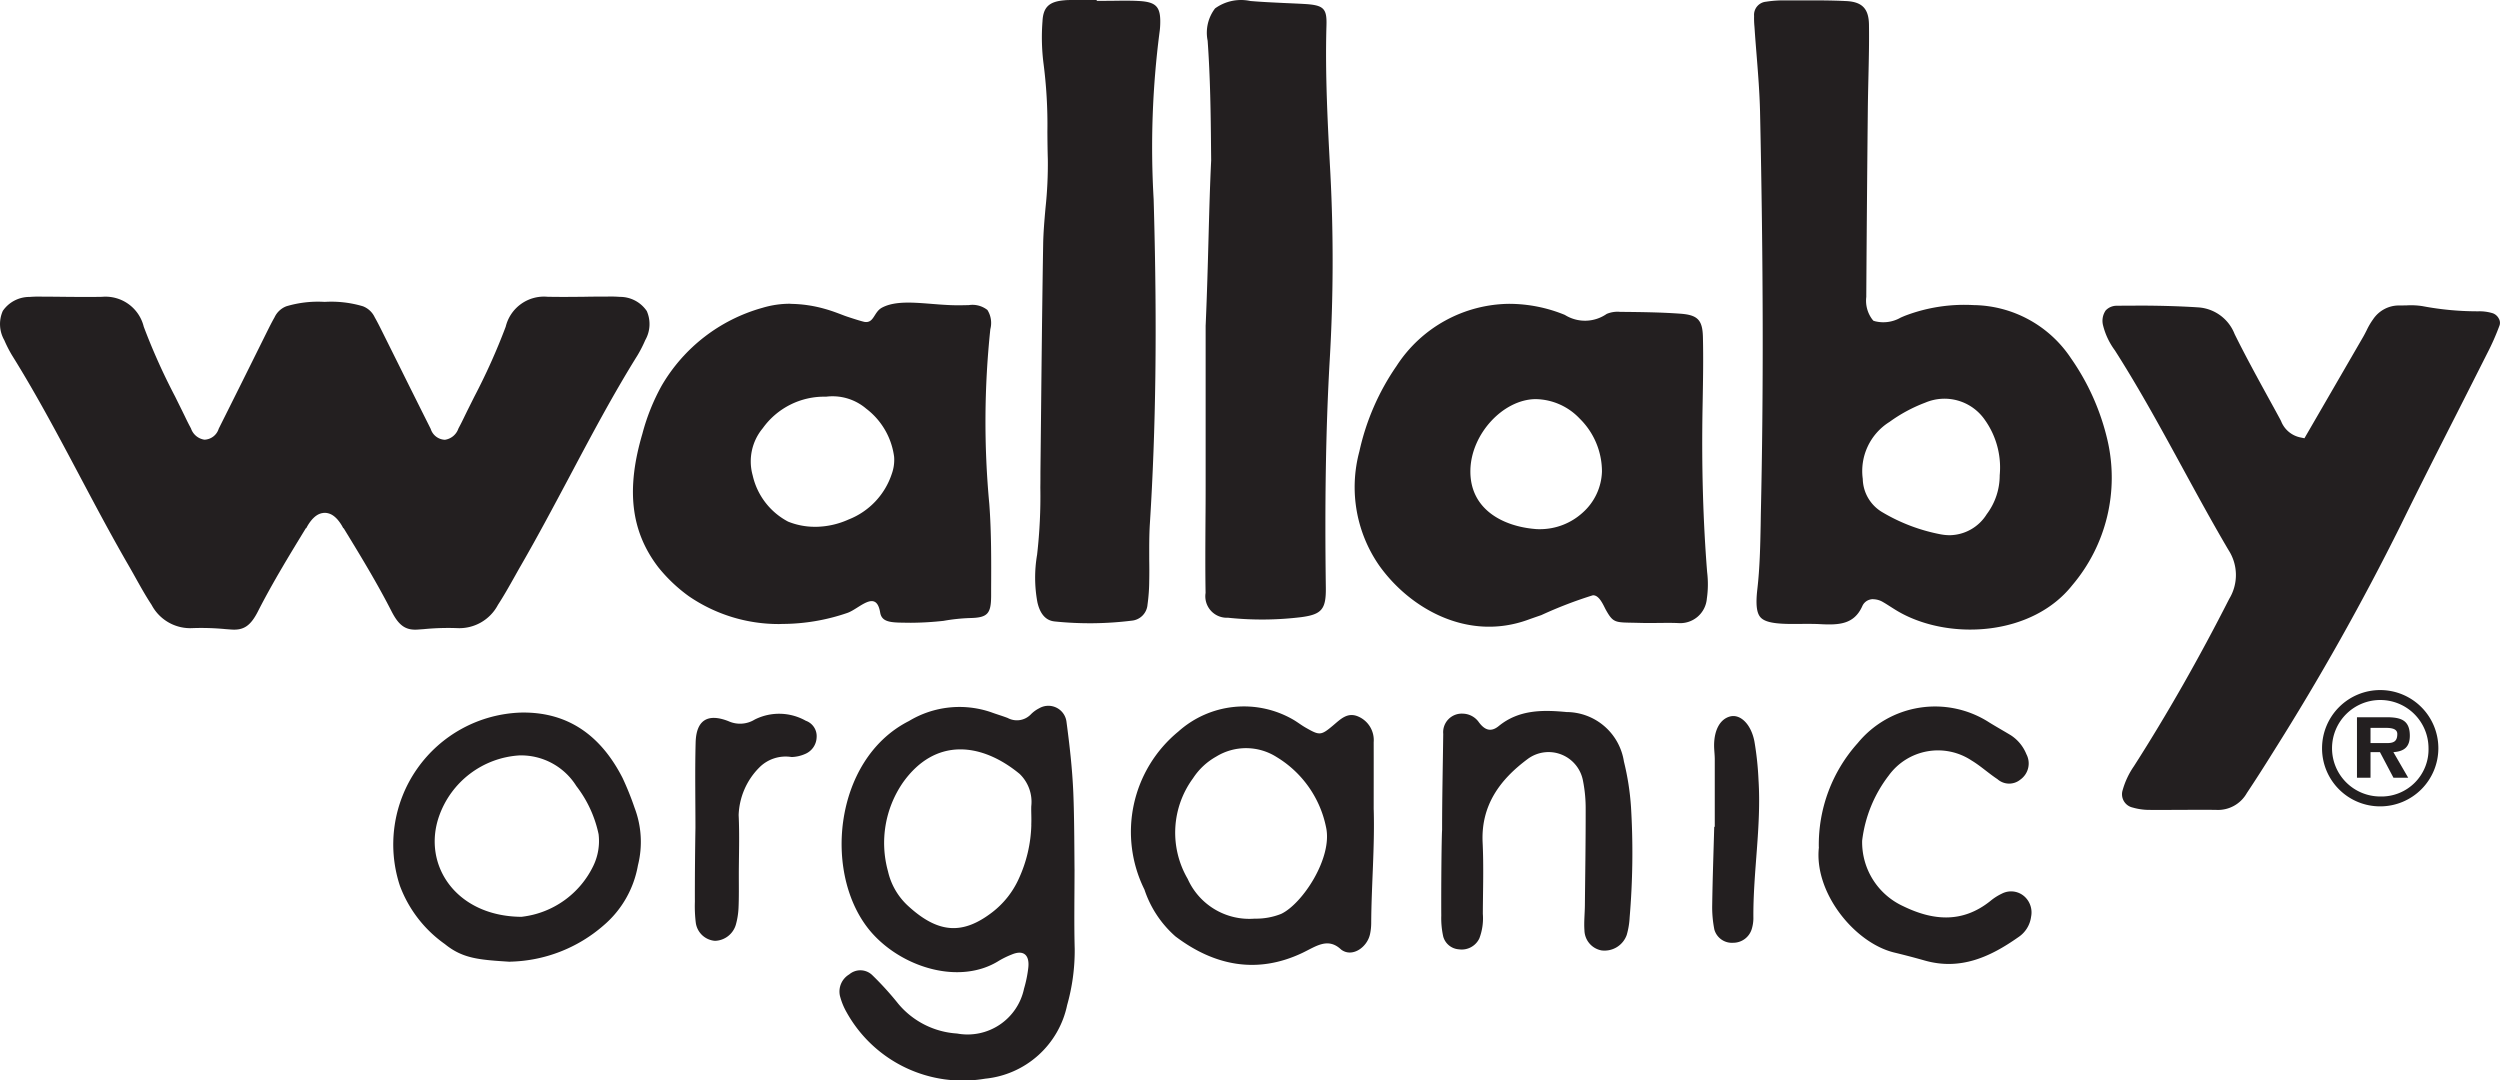 <svg xmlns="http://www.w3.org/2000/svg" xmlns:xlink="http://www.w3.org/1999/xlink" width="171.415" height="74.063" viewBox="0 0 171.415 74.063">
  <defs>
    <clipPath id="clip-path">
      <rect id="Rectangle_63" data-name="Rectangle 63" width="171.415" height="74.063" fill="none"/>
    </clipPath>
  </defs>
  <g id="Group_37" data-name="Group 37" transform="translate(0 0)">
    <g id="Group_36" data-name="Group 36" transform="translate(0 0)" clip-path="url(#clip-path)">
      <path id="Path_46" data-name="Path 46" d="M148.47,36.7a3.352,3.352,0,0,1-.6-.055,12.31,12.31,0,0,1-3.992-1.5,2.717,2.717,0,0,1-1.378-2.309,3.97,3.97,0,0,1,1.835-3.905,10.419,10.419,0,0,1,2.449-1.32,3.363,3.363,0,0,1,4.1,1.2,5.632,5.632,0,0,1,1.006,3.782A4.421,4.421,0,0,1,151,35.26,3.04,3.04,0,0,1,148.47,36.7m-5.25,4.39a1.359,1.359,0,0,1,.677.2c.176.1.348.213.52.322.236.15.471.3.716.431,3.461,1.869,9.005,1.541,11.743-1.927a11.4,11.4,0,0,0,2.4-9.945,16.181,16.181,0,0,0-2.509-5.617,8.147,8.147,0,0,0-6.674-3.632,11.4,11.4,0,0,0-4.627.705c-.122.045-.243.1-.365.152a2.371,2.371,0,0,1-1.761.25l-.111-.035-.075-.089a2.134,2.134,0,0,1-.412-1.542l0-.122q.04-6.349.105-12.7c.007-.726.024-1.452.04-2.177.028-1.2.057-2.452.039-3.673C142.909.6,142.459.13,141.372.077c-1.107-.055-2.243-.051-3.337-.045l-.793,0a7.55,7.55,0,0,0-1.379.089.905.905,0,0,0-.814.976,6.044,6.044,0,0,0,.025.731l.014.2c.04.6.089,1.2.137,1.8.1,1.248.2,2.538.232,3.814.225,10.523.242,19.3.054,27.613L135.5,36c-.028,1.439-.058,2.928-.228,4.4-.118,1.028-.053,1.62.21,1.922s.825.439,1.876.46c.291.006.583,0,.875,0,.435,0,.886-.008,1.335.016,1.3.07,2.335.024,2.9-1.233a.788.788,0,0,1,.484-.439.878.878,0,0,1,.276-.042" transform="translate(-14.778 -0.003)" fill="#231f20"/>
      <path id="Path_47" data-name="Path 47" d="M164.137,23.53c-.44,0-.857,0-1.243.007a1.035,1.035,0,0,0-.8.319,1.256,1.256,0,0,0-.18,1.032,4.833,4.833,0,0,0,.808,1.706l.072.114c1.648,2.591,3.137,5.323,4.578,7.965,1.011,1.854,2.056,3.772,3.145,5.619a3.142,3.142,0,0,1,.045,3.343c-2.07,4.073-4.269,7.934-6.537,11.478a5.48,5.48,0,0,0-.767,1.629.932.932,0,0,0,.687,1.2,4.117,4.117,0,0,0,1.088.161c.712.006,1.427,0,2.139,0,.834-.006,1.668-.012,2.5,0a2.27,2.27,0,0,0,2.1-1.156c.58-.871,1.181-1.807,1.835-2.861A174.667,174.667,0,0,0,182.314,38.6c1.236-2.526,2.53-5.074,3.782-7.537q1.075-2.119,2.145-4.241a16.8,16.8,0,0,0,.863-1.956.569.569,0,0,0-.053-.443.754.754,0,0,0-.431-.377,3.169,3.169,0,0,0-.843-.13,20.192,20.192,0,0,1-3.96-.353,5.05,5.05,0,0,0-1.1-.051c-.177,0-.354.009-.533.005h-.037a2.129,2.129,0,0,0-1.713.94,4.622,4.622,0,0,0-.443.751c-.08.159-.16.317-.248.469l-4.023,6.945-.29-.06a1.81,1.81,0,0,1-1.314-1.122l-.074-.142q-.382-.705-.77-1.408c-.787-1.435-1.6-2.919-2.34-4.414a2.876,2.876,0,0,0-2.461-1.826c-1.512-.1-3.026-.125-4.337-.125" transform="translate(-17.714 -2.572)" fill="#231f20"/>
      <path id="Path_48" data-name="Path 48" d="M61.22,38.668a4.871,4.871,0,0,1-1.852-.355,4.763,4.763,0,0,1-2.428-3.17,3.554,3.554,0,0,1,.693-3.235,5.176,5.176,0,0,1,4.335-2.16,3.556,3.556,0,0,1,2.755.82,4.943,4.943,0,0,1,1.915,3.3,2.819,2.819,0,0,1-.16,1.172,5.065,5.065,0,0,1-2.967,3.13,5.619,5.619,0,0,1-2.291.5M59.528,23.375a6.55,6.55,0,0,0-1.918.279A11.6,11.6,0,0,0,50.695,29a14.313,14.313,0,0,0-1.317,3.289c-1.093,3.707-.851,6.629,1.1,9.164a10.691,10.691,0,0,0,2.083,1.974,10.889,10.889,0,0,0,6.2,1.909l.206-.007a13.8,13.8,0,0,0,4.483-.762c.809-.292,1.962-1.639,2.232-.018.125.745.891.681,2.1.7a21.374,21.374,0,0,0,2.246-.132,12.749,12.749,0,0,1,1.77-.191c1.236-.02,1.487-.274,1.492-1.516l0-.485c.009-1.914.019-3.892-.125-5.818a60.593,60.593,0,0,1,.07-11.989,1.67,1.67,0,0,0-.2-1.315,1.657,1.657,0,0,0-1.279-.334l-.532.01c-2.016.037-4.138-.53-5.428.169-.549.3-.534,1.05-1.16.976-.182-.021-1.227-.363-1.4-.429-.442-.169-.859-.33-1.29-.451a8.918,8.918,0,0,0-2.416-.361" transform="translate(-5.332 -2.548)" fill="#231f20"/>
      <path id="Path_49" data-name="Path 49" d="M44.336,23.809a2.213,2.213,0,0,0-1.835-.955,7.966,7.966,0,0,0-.869-.02l-.28,0q-.636,0-1.27.012c-.834.009-1.7.018-2.545,0A2.7,2.7,0,0,0,34.674,24.9a43.067,43.067,0,0,1-2.147,4.788c-.166.332-.331.663-.5,1l-.158.325c-.126.261-.252.522-.39.776l-.049.094a1.155,1.155,0,0,1-.922.769,1.062,1.062,0,0,1-.976-.746l-.04-.08q-1.069-2.129-2.128-4.264l-1.162-2.335c-.164-.328-.327-.655-.509-.973a1.473,1.473,0,0,0-.813-.757,7.6,7.6,0,0,0-2.621-.3,7.588,7.588,0,0,0-2.62.3,1.474,1.474,0,0,0-.814.757c-.182.317-.345.645-.509.973L17.16,27.556Q16.1,29.69,15.033,31.82l-.039.08a1.063,1.063,0,0,1-.976.746,1.152,1.152,0,0,1-.922-.769l-.05-.094c-.137-.254-.264-.515-.389-.776l-.159-.325c-.164-.333-.33-.664-.494-1A42.9,42.9,0,0,1,9.857,24.9,2.7,2.7,0,0,0,6.994,22.85c-.85.016-1.713.007-2.545,0q-.636-.008-1.271-.012l-.279,0a7.983,7.983,0,0,0-.87.02,2.213,2.213,0,0,0-1.835.955,2.222,2.222,0,0,0,.1,2.008,8.7,8.7,0,0,0,.525,1.03c1.7,2.726,3.223,5.6,4.7,8.386,1.058,1.993,2.152,4.053,3.3,6.035.161.279.319.56.476.842.347.621.706,1.263,1.1,1.859a2.994,2.994,0,0,0,2.82,1.592,17.481,17.481,0,0,1,2.261.07l.4.029c.841.058,1.309-.265,1.806-1.238,1-1.962,2.164-3.869,3.292-5.714.012.01.024,0,.037-.019a2.849,2.849,0,0,1,.4-.592c.02-.021.04-.044.061-.063s.037-.037.056-.055a1.506,1.506,0,0,1,.119-.1l.012-.008a1.143,1.143,0,0,1,.143-.092l0,0a1.2,1.2,0,0,1,.143-.064l.025-.007a.888.888,0,0,1,.125-.033c.021,0,.044-.006.065-.009a.656.656,0,0,1,.216,0c.021,0,.044,0,.065.009a1.038,1.038,0,0,1,.126.032l.024.008a1.277,1.277,0,0,1,.144.064l0,0a1.317,1.317,0,0,1,.142.091l.012.009a1.506,1.506,0,0,1,.119.1c.019.018.038.036.057.055s.04.042.06.063a2.85,2.85,0,0,1,.4.592c.012.023.024.028.036.019,1.128,1.845,2.291,3.752,3.292,5.714.5.973.965,1.3,1.806,1.238l.4-.029a17.49,17.49,0,0,1,2.262-.07,2.994,2.994,0,0,0,2.82-1.592c.391-.6.75-1.238,1.1-1.859.158-.281.314-.563.476-.842,1.144-1.982,2.238-4.042,3.3-6.035,1.477-2.782,3-5.66,4.7-8.386a8.835,8.835,0,0,0,.525-1.03,2.221,2.221,0,0,0,.1-2.008" transform="translate(0 -2.498)" fill="#231f20"/>
      <path id="Path_50" data-name="Path 50" d="M117.017,38.844c-.118,0-.235,0-.354-.014-2.188-.184-4.5-1.349-4.426-4.067.067-2.454,2.23-4.8,4.452-4.837a4.24,4.24,0,0,1,3.037,1.331,5.094,5.094,0,0,1,1.531,3.631h0a3.93,3.93,0,0,1-1.328,2.827,4.347,4.347,0,0,1-2.912,1.129m-2.079-15.452a9.313,9.313,0,0,0-7.764,4.259,16.533,16.533,0,0,0-2.551,5.864,9.424,9.424,0,0,0,1.369,7.833c2.088,2.926,6.044,5.207,10.186,3.71.305-.111.613-.217.922-.323a29.069,29.069,0,0,1,3.528-1.357c.454-.033.736.712.91,1.021.49.87.635.836,1.922.861l.6.014c.367.01.735,0,1.1,0,.439-.006.893-.012,1.344.009a1.829,1.829,0,0,0,1.944-1.673,6.872,6.872,0,0,0,.02-1.827c-.281-3.548-.385-7.231-.314-11.258l.008-.432c.026-1.455.053-2.96.017-4.434-.029-1.163-.363-1.505-1.553-1.591-1.391-.1-2.779-.112-4.122-.125a1.923,1.923,0,0,0-.924.141,2.6,2.6,0,0,1-2.868.068,10.074,10.074,0,0,0-3.78-.759" transform="translate(-11.417 -2.56)" fill="#231f20"/>
      <path id="Path_51" data-name="Path 51" d="M92.821,22.312v2.526c0,2.584,0,5.542,0,8.5q0,1.21-.011,2.422c-.009,1.606-.02,3.266.007,4.9a1.472,1.472,0,0,0,1.534,1.7,22.19,22.19,0,0,0,5.026-.04c1.406-.186,1.705-.545,1.685-2.026-.077-5.729-.009-10.8.267-15.613a115.906,115.906,0,0,0,.045-12.766c-.181-3.334-.367-6.783-.268-10.187.034-1.16-.2-1.378-1.555-1.453-.429-.024-.859-.042-1.29-.061C97.485.176,96.68.142,95.888.074a3.035,3.035,0,0,0-2.421.508A2.741,2.741,0,0,0,92.959,2.8c.179,2.513.213,5,.232,7.341L93.2,11c-.168,3.467-.186,6.893-.377,11.314" transform="translate(-10.155 -0.005)" fill="#231f20"/>
      <path id="Path_52" data-name="Path 52" d="M82.326,0c-.22,0-.433,0-.646.022C80.647.11,80.246.5,80.2,1.459A14.336,14.336,0,0,0,80.263,4.3a32.574,32.574,0,0,1,.272,4.748c.005.624.011,1.248.03,1.871a28.356,28.356,0,0,1-.159,3.344c-.073.825-.148,1.678-.161,2.512-.069,4.223-.112,8.446-.156,12.67l-.031,2.938c0,.343,0,.687-.006,1.03a35.358,35.358,0,0,1-.222,4.619,9.278,9.278,0,0,0,.019,3.254c.274,1.233.978,1.3,1.209,1.327a23.429,23.429,0,0,0,5.255-.056A1.194,1.194,0,0,0,87.4,41.461a12.409,12.409,0,0,0,.118-1.644c.011-.487.008-.976,0-1.464,0-.8-.008-1.635.045-2.455.412-6.512.5-13.394.274-21.659l-.016-.574a61.521,61.521,0,0,1,.4-11.428c.022-.146.037-.294.045-.441C88.335.468,88.036.127,86.748.065,86.2.038,85.637.045,85.093.053c-.255,0-.509.006-.764.006h-.411V0h-.805c-.149,0-.291,0-.436,0l-.349,0" transform="translate(-8.72 0)" fill="#231f20"/>
      <path id="Path_53" data-name="Path 53" d="M77.781,62.511c.022-.488-.012-.876,0-1.279a2.66,2.66,0,0,0-.8-2.222c-2.6-2.143-5.786-2.54-8.014.615a7.292,7.292,0,0,0-1.01,6.066A4.6,4.6,0,0,0,69.267,68c2.145,2.006,3.841,2.035,5.847.492a6.018,6.018,0,0,0,1.8-2.269,9.388,9.388,0,0,0,.871-3.711m2.962,3.126c0,1.79-.036,3.581.012,5.369a13.721,13.721,0,0,1-.518,3.854,6.379,6.379,0,0,1-5.624,5.048,9.108,9.108,0,0,1-9.5-4.557,4.526,4.526,0,0,1-.455-1.123,1.366,1.366,0,0,1,.637-1.47,1.174,1.174,0,0,1,1.568.038,20.862,20.862,0,0,1,1.8,1.982,5.716,5.716,0,0,0,4.026,2.033,3.956,3.956,0,0,0,4.593-3.08,8.408,8.408,0,0,0,.291-1.429c.1-.9-.345-1.241-1.134-.908a6,6,0,0,0-.877.427c-2.617,1.648-6.465.537-8.624-1.808-3.505-3.807-2.8-11.972,2.451-14.627a6.7,6.7,0,0,1,5.624-.608c.381.142.774.254,1.152.4a1.326,1.326,0,0,0,1.571-.238,2.174,2.174,0,0,1,.585-.43,1.251,1.251,0,0,1,1.868.907c.215,1.609.4,3.228.469,4.849.078,1.786.073,4.564.086,5.369" transform="translate(-7.071 -5.948)" fill="#231f20"/>
      <path id="Path_54" data-name="Path 54" d="M95.555,68.939a4.621,4.621,0,0,0,1.82-.326c1.462-.693,3.544-3.853,3.076-5.947a7.318,7.318,0,0,0-3.388-4.806,3.908,3.908,0,0,0-4.147-.029,4.539,4.539,0,0,0-1.585,1.484,6.293,6.293,0,0,0-.365,6.9,4.625,4.625,0,0,0,4.588,2.725m8.167-7.464c.072,2.6-.16,5.2-.173,7.8a3.607,3.607,0,0,1-.081.724c-.192.908-1.227,1.632-1.981,1.06-.916-.864-1.734-.208-2.675.237-3.087,1.456-6.008.883-8.68-1.135A7.357,7.357,0,0,1,88,66.946a8.9,8.9,0,0,1,2.326-10.836,6.74,6.74,0,0,1,7.9-.8c.279.165.536.367.818.528.963.548,1.049.566,1.906-.158.512-.432.978-.913,1.706-.6a1.759,1.759,0,0,1,1.062,1.762c.005,1.542,0,3.084,0,4.627" transform="translate(-9.53 -5.952)" fill="#231f20"/>
      <path id="Path_55" data-name="Path 55" d="M39.106,68.859A6.237,6.237,0,0,0,44,65.355a3.912,3.912,0,0,0,.354-2.157,8.144,8.144,0,0,0-1.525-3.3,4.469,4.469,0,0,0-3.917-2.1,6.249,6.249,0,0,0-5.5,4.181c-1.166,3.359,1.2,6.88,5.7,6.886m-.842,3.081c-2.063-.135-3.215-.2-4.456-1.212a8.539,8.539,0,0,1-3.084-4,9.048,9.048,0,0,1,8.309-11.874c3.287-.061,5.513,1.651,6.96,4.486a20.047,20.047,0,0,1,.82,2.037,6.573,6.573,0,0,1,.231,3.959A6.989,6.989,0,0,1,44.7,69.45a10.083,10.083,0,0,1-6.436,2.49" transform="translate(-3.311 -6.002)" fill="#231f20"/>
      <path id="Path_56" data-name="Path 56" d="M111.021,62.9c0-2.2.051-4.391.078-6.587a1.274,1.274,0,0,1,1.355-1.39,1.376,1.376,0,0,1,1.052.539c.385.541.82.785,1.4.309,1.386-1.129,3.011-1.115,4.65-.959a4,4,0,0,1,3.931,3.389,17.849,17.849,0,0,1,.487,3.129,52.572,52.572,0,0,1-.094,7.565,5.25,5.25,0,0,1-.2,1.2,1.615,1.615,0,0,1-1.73,1.061,1.434,1.434,0,0,1-1.169-1.377c-.041-.565.024-1.137.03-1.705.023-2.2.057-4.4.054-6.593a9.635,9.635,0,0,0-.181-1.941,2.4,2.4,0,0,0-3.784-1.517C115,59.431,113.675,61.2,113.8,63.769c.079,1.624.021,3.256.014,4.884a3.866,3.866,0,0,1-.238,1.676,1.338,1.338,0,0,1-1.4.753,1.2,1.2,0,0,1-1.075-.867,5.753,5.753,0,0,1-.136-1.446c-.013-1.954.018-5.279.055-5.865" transform="translate(-12.142 -5.99)" fill="#231f20"/>
      <path id="Path_57" data-name="Path 57" d="M140.029,64.046A10.42,10.42,0,0,1,142.7,56.9a6.856,6.856,0,0,1,9.021-1.408c.486.3.981.577,1.47.872a2.789,2.789,0,0,1,1.07,1.3,1.357,1.357,0,0,1-.411,1.741,1.208,1.208,0,0,1-1.574-.029c-.608-.4-1.155-.907-1.778-1.282a4.172,4.172,0,0,0-5.671,1.027,9.092,9.092,0,0,0-1.827,4.473,4.831,4.831,0,0,0,2.814,4.492c2.042.995,4.051,1.176,5.96-.342a3.784,3.784,0,0,1,.818-.524,1.373,1.373,0,0,1,1.585.247,1.474,1.474,0,0,1,.407,1.342,1.989,1.989,0,0,1-.885,1.409c-1.919,1.349-3.953,2.283-6.389,1.6q-1.057-.3-2.123-.557c-2.716-.667-5.5-4.115-5.152-7.215" transform="translate(-15.32 -5.953)" fill="#231f20"/>
      <path id="Path_58" data-name="Path 58" d="M53.538,62.752c0-1.943-.039-3.888.013-5.831.041-1.5.792-2.028,2.243-1.463a1.919,1.919,0,0,0,1.811-.11,3.726,3.726,0,0,1,3.5.085,1.117,1.117,0,0,1,.742,1.14,1.28,1.28,0,0,1-.786,1.135,2.48,2.48,0,0,1-.933.212,2.537,2.537,0,0,0-2.218.724A4.853,4.853,0,0,0,56.5,61.9c.067,1.373.014,2.753.012,4.13,0,.728.013,1.459-.018,2.186a5.149,5.149,0,0,1-.184,1.193,1.539,1.539,0,0,1-1.43,1.113A1.438,1.438,0,0,1,53.564,69.3a9.354,9.354,0,0,1-.065-1.45c-.006-1.7.02-4.016.039-5.1" transform="translate(-5.854 -6.013)" fill="#231f20"/>
      <path id="Path_59" data-name="Path 59" d="M132,62.723c0-1.542,0-3.085,0-4.627,0-.325-.048-.649-.046-.973.008-1.058.42-1.788,1.094-1.965.7-.184,1.441.519,1.671,1.715A21.148,21.148,0,0,1,135,59.525c.2,3.171-.381,6.316-.352,9.483a2.606,2.606,0,0,1-.111.719,1.327,1.327,0,0,1-1.275.947,1.248,1.248,0,0,1-1.291-.908,7.925,7.925,0,0,1-.147-1.687c.026-1.786.09-3.571.139-5.356H132" transform="translate(-14.425 -6.032)" fill="#231f20"/>
      <path id="Path_60" data-name="Path 60" d="M183.215,56.762c.457,0,.721-.105.721-.623,0-.423-.535-.423-.936-.423h-.9v1.046Zm1.467,2.373h-1.01l-.925-1.754H182.1v1.754h-.929V54.99h2.014c.961,0,1.61.17,1.61,1.266,0,.767-.388,1.077-1.127,1.126Zm1.395-2.022a3.308,3.308,0,1,0-3.31,3.31,3.228,3.228,0,0,0,3.31-3.31m-7.3,0a3.987,3.987,0,1,1,3.987,3.987,3.977,3.977,0,0,1-3.987-3.987" transform="translate(-19.563 -5.811)" fill="#231f20"/>
    </g>
  </g>
</svg>
